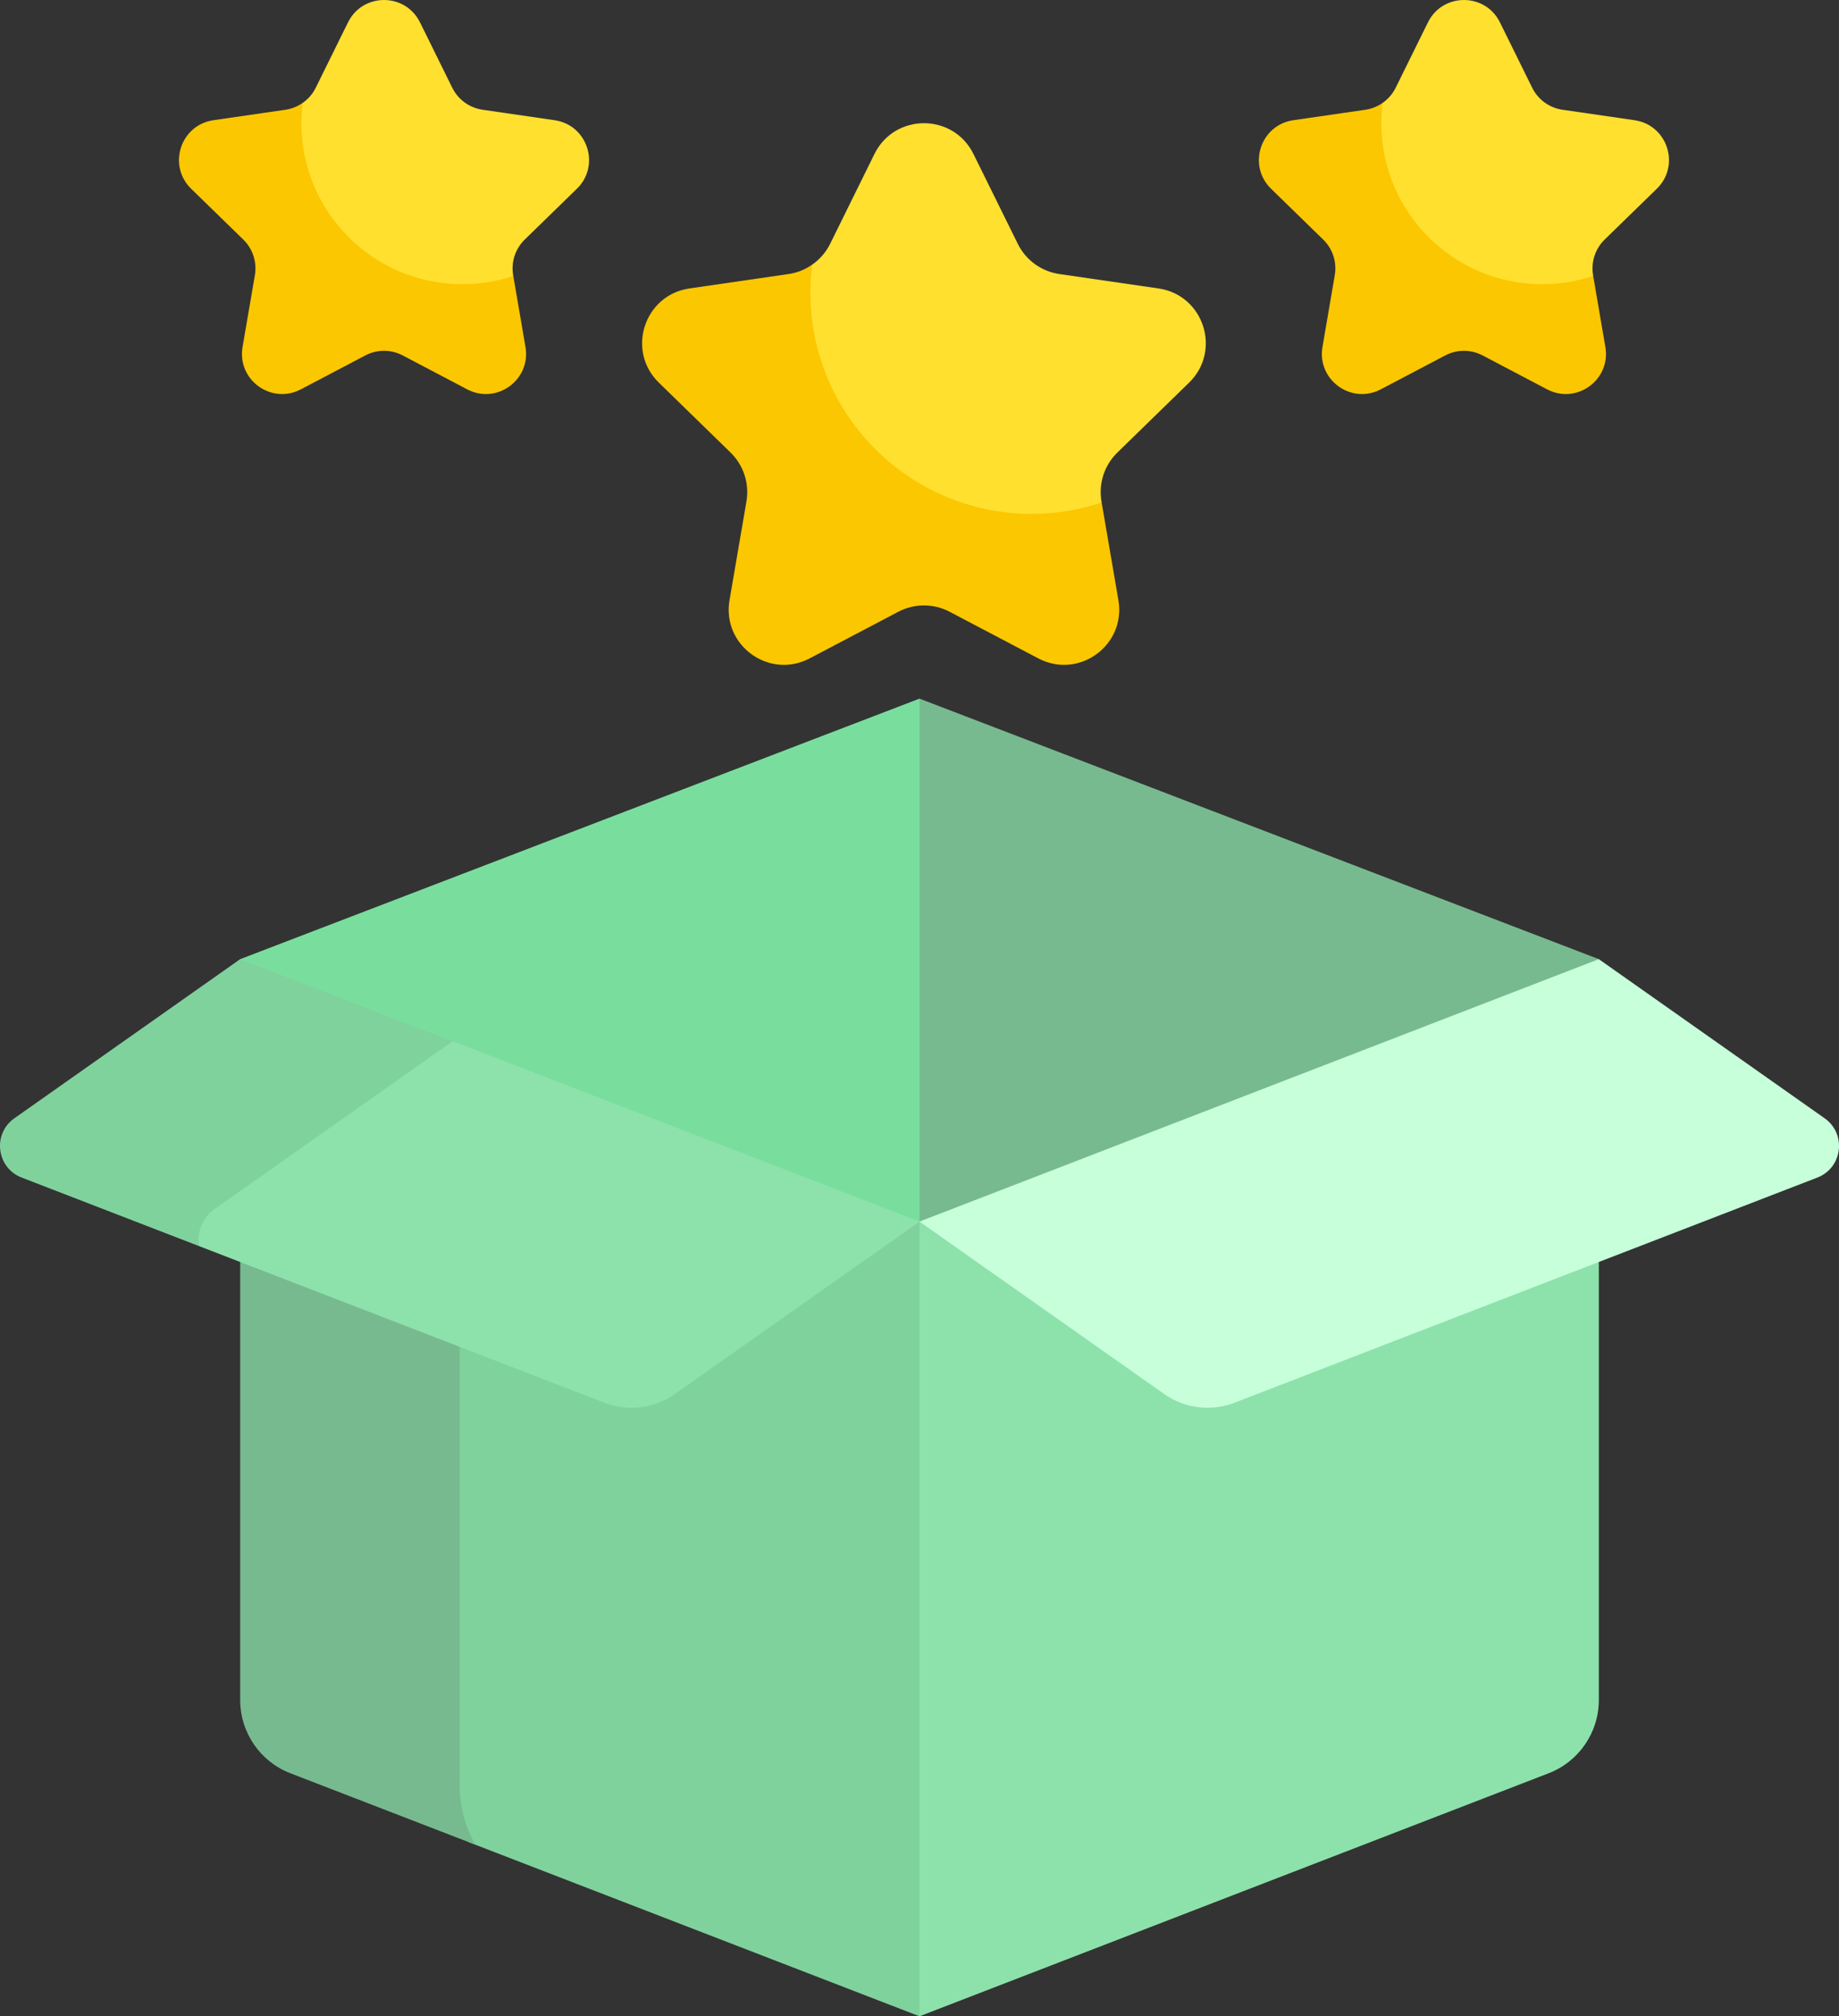 <svg width="104" height="114" viewBox="0 0 104 114" fill="none" xmlns="http://www.w3.org/2000/svg">
<rect x="0" y="0" width="104" height="114" fill="#333333" stroke="none"/>
<path d="M52 39.5L50.022 44.868V69.466H55.129L87.32 57.227L90.417 54.23L52 39.5Z" fill="#78BA8F"/>
<path d="M52 39.5L13.583 54.23L14.01 56.162L50.022 69.779L52 69.067V39.5Z" fill="#79DE9D"/>
<path d="M89.343 70.916L68.574 78.188L55.129 69.503L52 69.067L50.892 71.021V109.681L52 114L87.578 100.26C89.289 99.599 90.417 97.954 90.417 96.12V71.353L89.343 70.916Z" fill="#8DE2AB"/>
<path d="M51.999 69.067L51.998 69.067L47.49 70.689L34.166 69.779L25.1 74.386V102.043L26.508 104.155L51.999 114V69.067Z" fill="#80D29D"/>
<path d="M26 100.966V74.713L14.917 70.689L13.583 71.353V96.12C13.583 97.954 14.711 99.599 16.422 100.26L26.884 104.3C26.318 103.305 26 102.162 26 100.966Z" fill="#78BA8F"/>
<path d="M103.188 63.228L90.417 54.23L52 69.067L65.843 78.82C67.001 79.637 68.491 79.82 69.813 79.31L102.774 66.58C104.202 66.029 104.438 64.109 103.188 63.228Z" fill="#C7FFDB"/>
<path d="M25.602 58.872H23.984L10.383 68.178L11.261 70.456L34.186 79.31C35.508 79.82 36.998 79.637 38.157 78.821L52 69.067L25.602 58.872Z" fill="#8DE2AB"/>
<path d="M12.143 68.355L25.602 58.872L13.583 54.23L0.812 63.228C-0.438 64.109 -0.202 66.029 1.226 66.58L11.261 70.456C11.139 69.693 11.416 68.868 12.143 68.355Z" fill="#80D29D"/>
<path d="M17.119 5.817L16.207 6.966L17.119 12.264L21.055 16.082C21.055 16.082 24.996 16.85 25.135 16.85C25.275 16.85 28.187 16.292 28.187 16.292L29.027 15.601L29.02 15.558C28.894 14.821 29.138 14.069 29.673 13.547L32.625 10.671C33.972 9.357 33.229 7.068 31.366 6.797L27.287 6.204C26.548 6.097 25.908 5.632 25.577 4.962L23.753 1.266C22.92 -0.422 20.514 -0.422 19.68 1.266L17.856 4.962C17.684 5.31 17.428 5.601 17.119 5.817Z" fill="#FFE02F"/>
<path d="M29.028 15.601C28.122 15.903 27.154 16.069 26.147 16.069C21.12 16.069 17.044 11.993 17.044 6.966C17.044 6.577 17.072 6.194 17.119 5.817C16.833 6.017 16.502 6.153 16.147 6.205L12.068 6.797C10.205 7.068 9.461 9.357 10.809 10.671L13.761 13.548C14.296 14.069 14.54 14.821 14.414 15.558L13.717 19.62C13.399 21.475 15.346 22.89 17.012 22.014L20.66 20.096C21.322 19.748 22.112 19.748 22.774 20.096L26.422 22.014C28.088 22.89 30.035 21.475 29.717 19.62L29.028 15.601Z" fill="#FBC700"/>
<path d="M78.191 5.817L77.279 6.966L78.191 12.264L82.127 16.082C82.127 16.082 86.068 16.85 86.208 16.85C86.347 16.85 89.259 16.292 89.259 16.292L90.1 15.601L90.092 15.558C89.966 14.821 90.21 14.069 90.745 13.547L93.697 10.671C95.045 9.357 94.301 7.068 92.438 6.797L88.359 6.204C87.62 6.097 86.981 5.632 86.65 4.962L84.826 1.266C83.993 -0.422 81.586 -0.422 80.753 1.266L78.929 4.962C78.756 5.31 78.5 5.601 78.191 5.817Z" fill="#FFE02F"/>
<path d="M90.099 15.601C89.193 15.903 88.225 16.069 87.218 16.069C82.191 16.069 78.116 11.993 78.116 6.966C78.116 6.577 78.143 6.194 78.191 5.817C77.905 6.017 77.573 6.153 77.218 6.205L73.139 6.797C71.277 7.068 70.533 9.357 71.881 10.671L74.832 13.548C75.368 14.069 75.612 14.821 75.485 15.558L74.789 19.62C74.471 21.475 76.418 22.89 78.084 22.014L81.732 20.096C82.393 19.749 83.184 19.749 83.845 20.096L87.493 22.014C89.159 22.89 91.107 21.475 90.788 19.62L90.099 15.601Z" fill="#FBC700"/>
<path d="M45.932 14.962L44.679 16.541L45.932 23.823L51.342 29.073C51.342 29.073 56.76 30.127 56.952 30.127C57.143 30.127 61.146 29.36 61.146 29.36L62.301 28.41L62.291 28.351C62.117 27.338 62.453 26.305 63.189 25.588L67.246 21.634C69.099 19.828 68.076 16.681 65.516 16.309L59.909 15.494C58.892 15.347 58.014 14.708 57.559 13.787L55.051 8.706C53.907 6.386 50.598 6.386 49.453 8.706L46.946 13.787C46.709 14.265 46.357 14.665 45.932 14.962Z" fill="#FFE02F"/>
<path d="M62.301 28.41C61.057 28.825 59.726 29.053 58.342 29.053C51.432 29.053 45.83 23.451 45.83 16.541C45.83 16.006 45.867 15.48 45.932 14.962C45.539 15.237 45.084 15.423 44.595 15.494L38.989 16.309C36.428 16.681 35.406 19.828 37.259 21.634L41.316 25.588C42.051 26.305 42.387 27.338 42.213 28.351L41.256 33.935C40.818 36.485 43.495 38.43 45.785 37.226L50.8 34.59C51.709 34.111 52.796 34.111 53.705 34.59L58.72 37.226C61.01 38.43 63.686 36.485 63.249 33.935L62.301 28.41Z" fill="#FBC700"/>
</svg>
